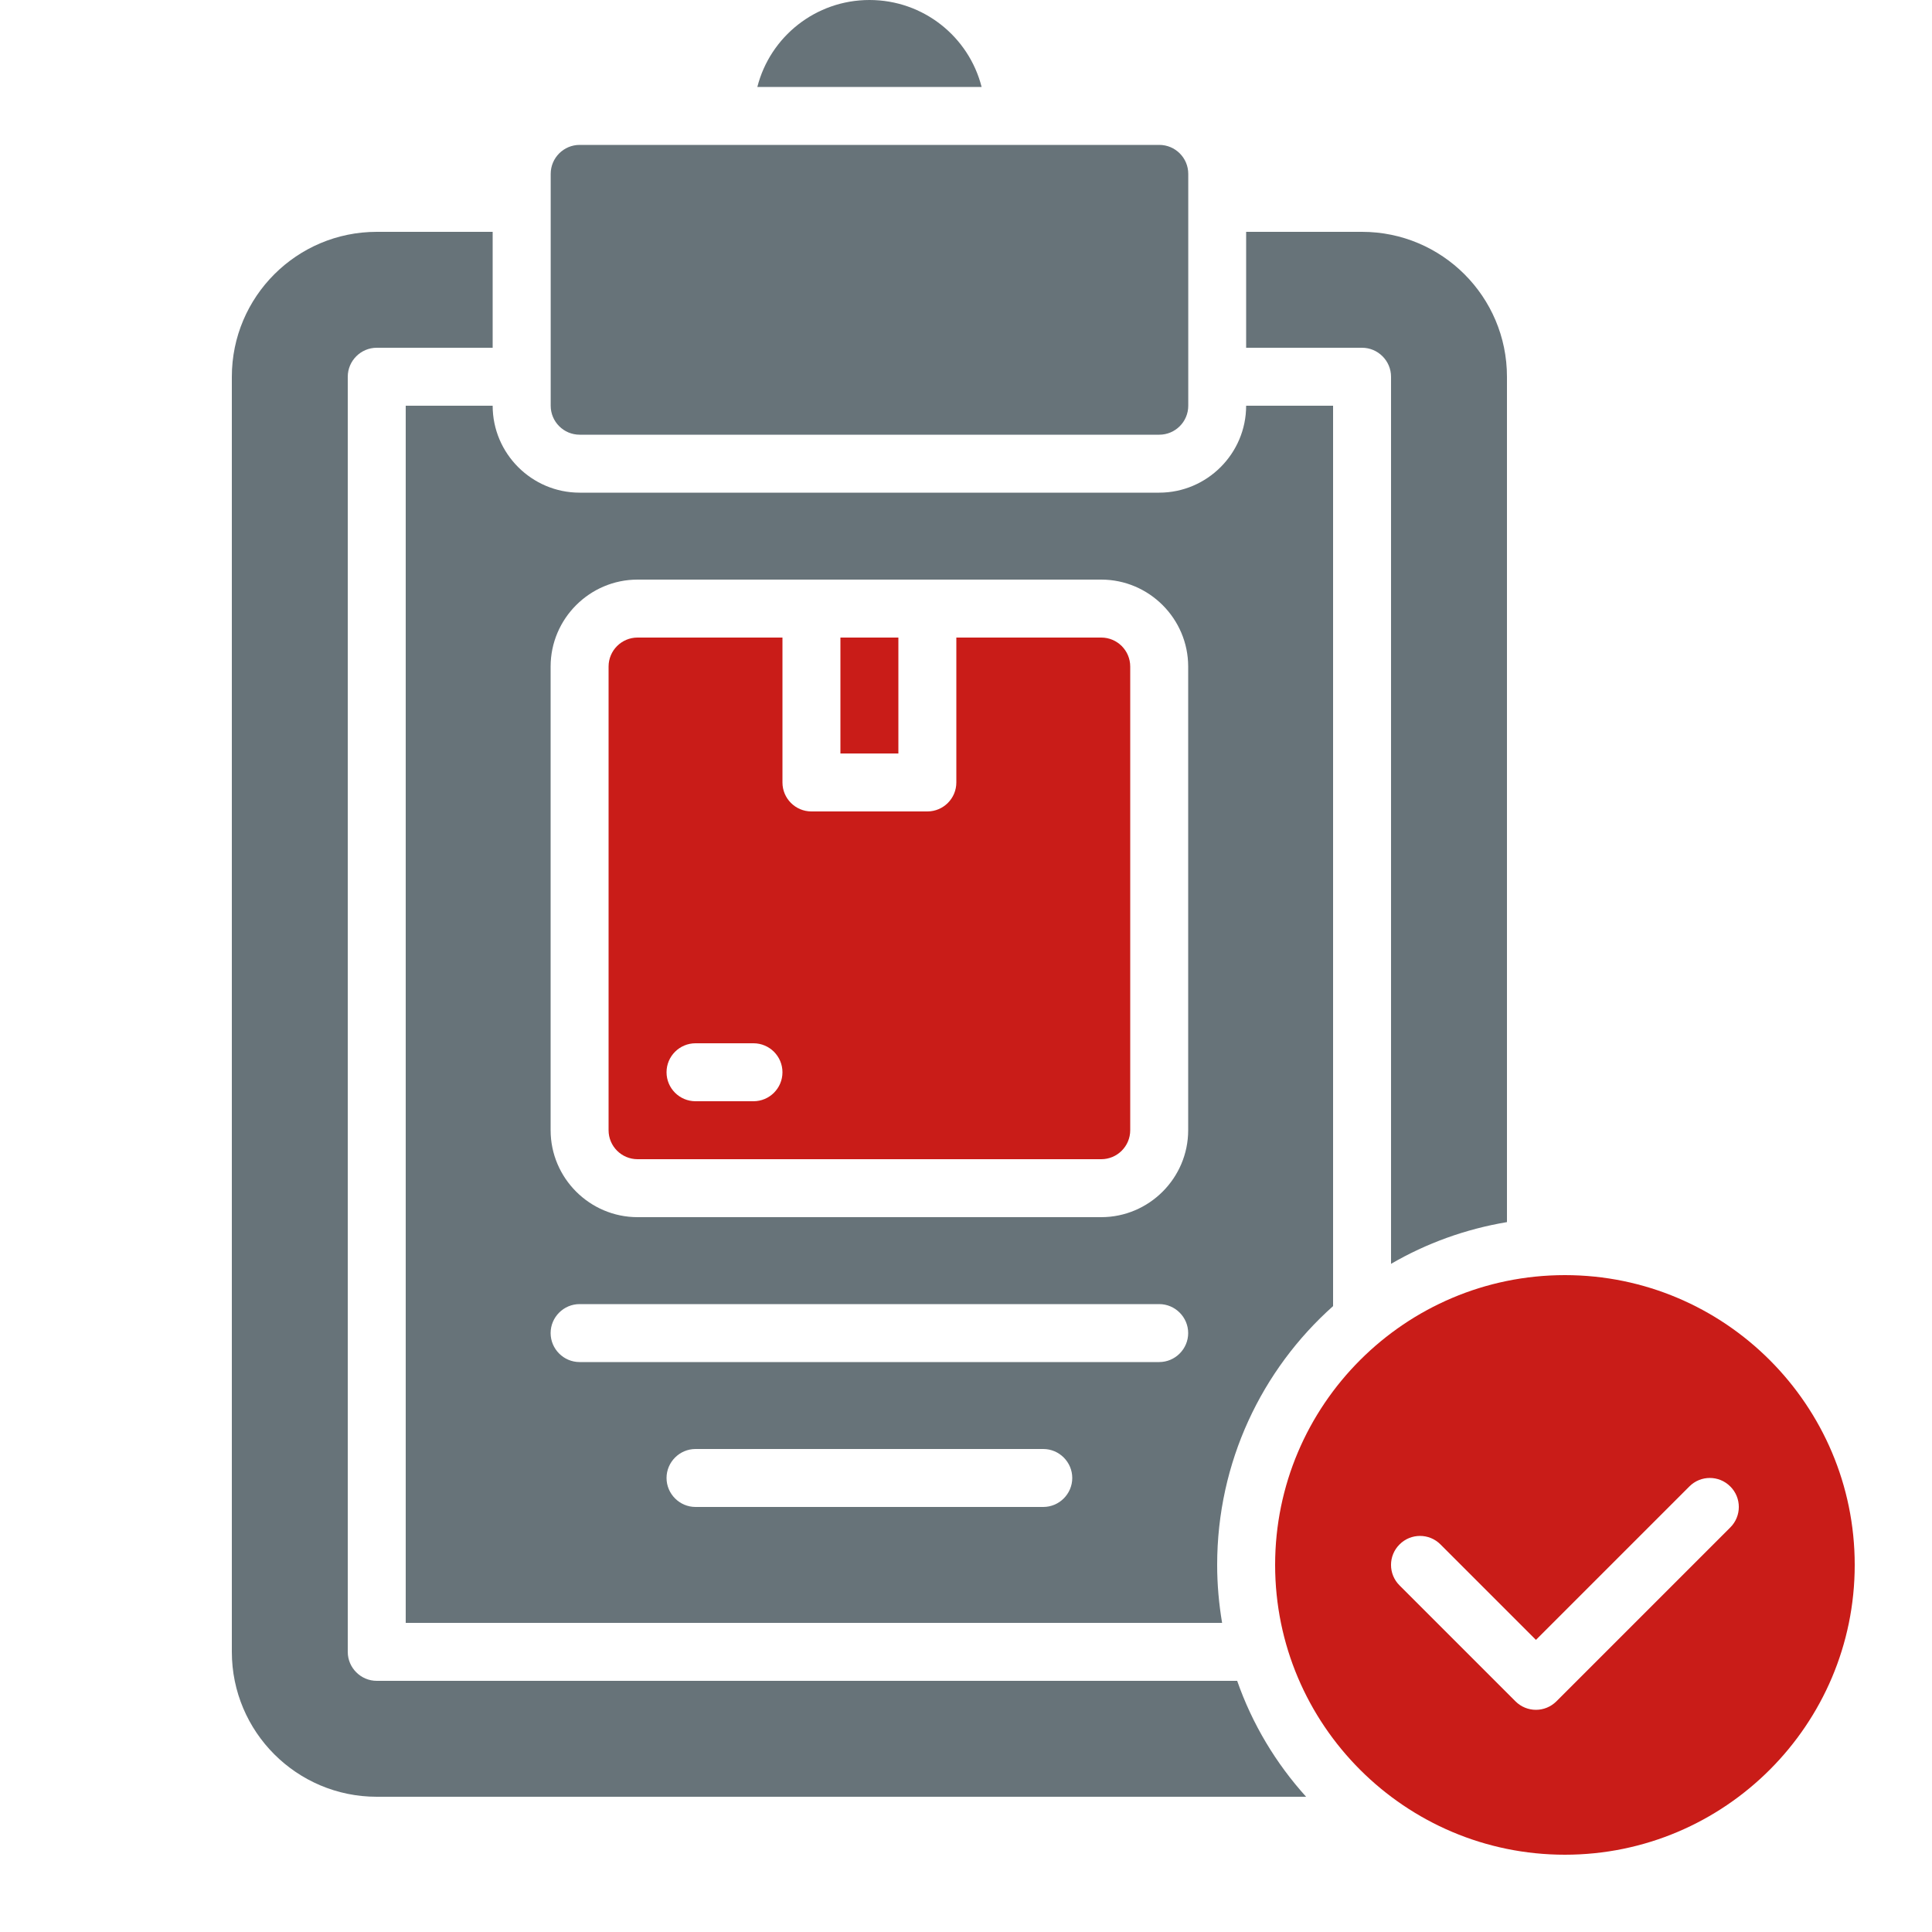 <?xml version="1.0" encoding="UTF-8"?>
<svg xmlns="http://www.w3.org/2000/svg" width="25" height="25" viewBox="0 0 25 25" fill="none">
  <path d="M20.25 16.5C18.182 16.5 16.5 18.182 16.5 20.25C16.5 22.318 18.182 24 20.25 24C22.318 24 24 22.318 24 20.25C24 18.182 22.318 16.5 20.25 16.5ZM22.39 19.765L20.14 22.015C20.067 22.088 19.971 22.125 19.875 22.125C19.779 22.125 19.683 22.088 19.61 22.015L18.11 20.515C17.963 20.369 17.963 20.131 18.11 19.985C18.256 19.838 18.494 19.838 18.64 19.985L19.875 21.22L21.86 19.235C22.006 19.088 22.244 19.088 22.39 19.235C22.537 19.381 22.537 19.619 22.39 19.765Z" fill="#C91C18"></path>
  <path d="M15.001 1.875H7.501C7.294 1.875 7.126 2.043 7.126 2.25V5.25C7.126 5.457 7.294 5.625 7.501 5.625H15.001C15.208 5.625 15.376 5.457 15.376 5.25V2.25C15.376 2.043 15.208 1.875 15.001 1.875Z" fill="#677379"></path>
  <path d="M4.875 21.75C4.669 21.75 4.5 21.581 4.5 21.375V4.875C4.5 4.669 4.669 4.5 4.875 4.5H6.375V3H4.875C3.84 3 3 3.84 3 4.875V21.375C3 22.41 3.84 23.25 4.875 23.25H16.901C16.511 22.819 16.204 22.309 16.009 21.75H4.875Z" fill="#677379"></path>
  <path d="M18 4.875V16.354C18.457 16.088 18.964 15.904 19.5 15.814V4.875C19.5 3.84 18.66 3 17.625 3H16.125V4.5H17.625C17.831 4.5 18 4.669 18 4.875Z" fill="#677379"></path>
  <path d="M11.251 0C10.554 0 9.965 0.476 9.8 1.125H12.702C12.537 0.476 11.949 0 11.251 0Z" fill="#677379"></path>
  <path d="M8.25 15H14.25C14.457 15 14.625 14.832 14.625 14.625V8.625C14.625 8.418 14.457 8.25 14.25 8.25H12.375V10.125C12.375 10.332 12.207 10.5 12 10.5H10.5C10.293 10.5 10.125 10.332 10.125 10.125V8.25H8.25C8.043 8.25 7.875 8.418 7.875 8.625V14.625C7.875 14.832 8.043 15 8.25 15ZM9 13.5H9.75C9.957 13.5 10.125 13.668 10.125 13.875C10.125 14.082 9.957 14.25 9.75 14.25H9C8.793 14.25 8.625 14.082 8.625 13.875C8.625 13.668 8.793 13.5 9 13.5Z" fill="#C91C18"></path>
  <path d="M10.875 8.25H11.625V9.75H10.875V8.25Z" fill="#C91C18"></path>
  <path d="M5.25 5.25V21H15.814C15.773 20.756 15.75 20.505 15.75 20.25C15.75 18.919 16.328 17.723 17.25 16.901V5.25H16.125C16.125 5.869 15.619 6.375 15 6.375H7.5C6.881 6.375 6.375 5.869 6.375 5.25H5.25ZM13.5 19.5H9C8.794 19.5 8.625 19.331 8.625 19.125C8.625 18.919 8.794 18.75 9 18.75H13.5C13.706 18.75 13.875 18.919 13.875 19.125C13.875 19.331 13.706 19.5 13.5 19.5ZM7.125 8.625C7.125 8.006 7.631 7.5 8.25 7.5H14.25C14.869 7.5 15.375 8.006 15.375 8.625V14.625C15.375 15.244 14.869 15.75 14.25 15.75H8.25C7.631 15.75 7.125 15.244 7.125 14.625V8.625ZM7.5 16.875H15C15.206 16.875 15.375 17.044 15.375 17.25C15.375 17.456 15.206 17.625 15 17.625H7.5C7.294 17.625 7.125 17.456 7.125 17.25C7.125 17.044 7.294 16.875 7.5 16.875Z" fill="#677379"></path>
</svg>
